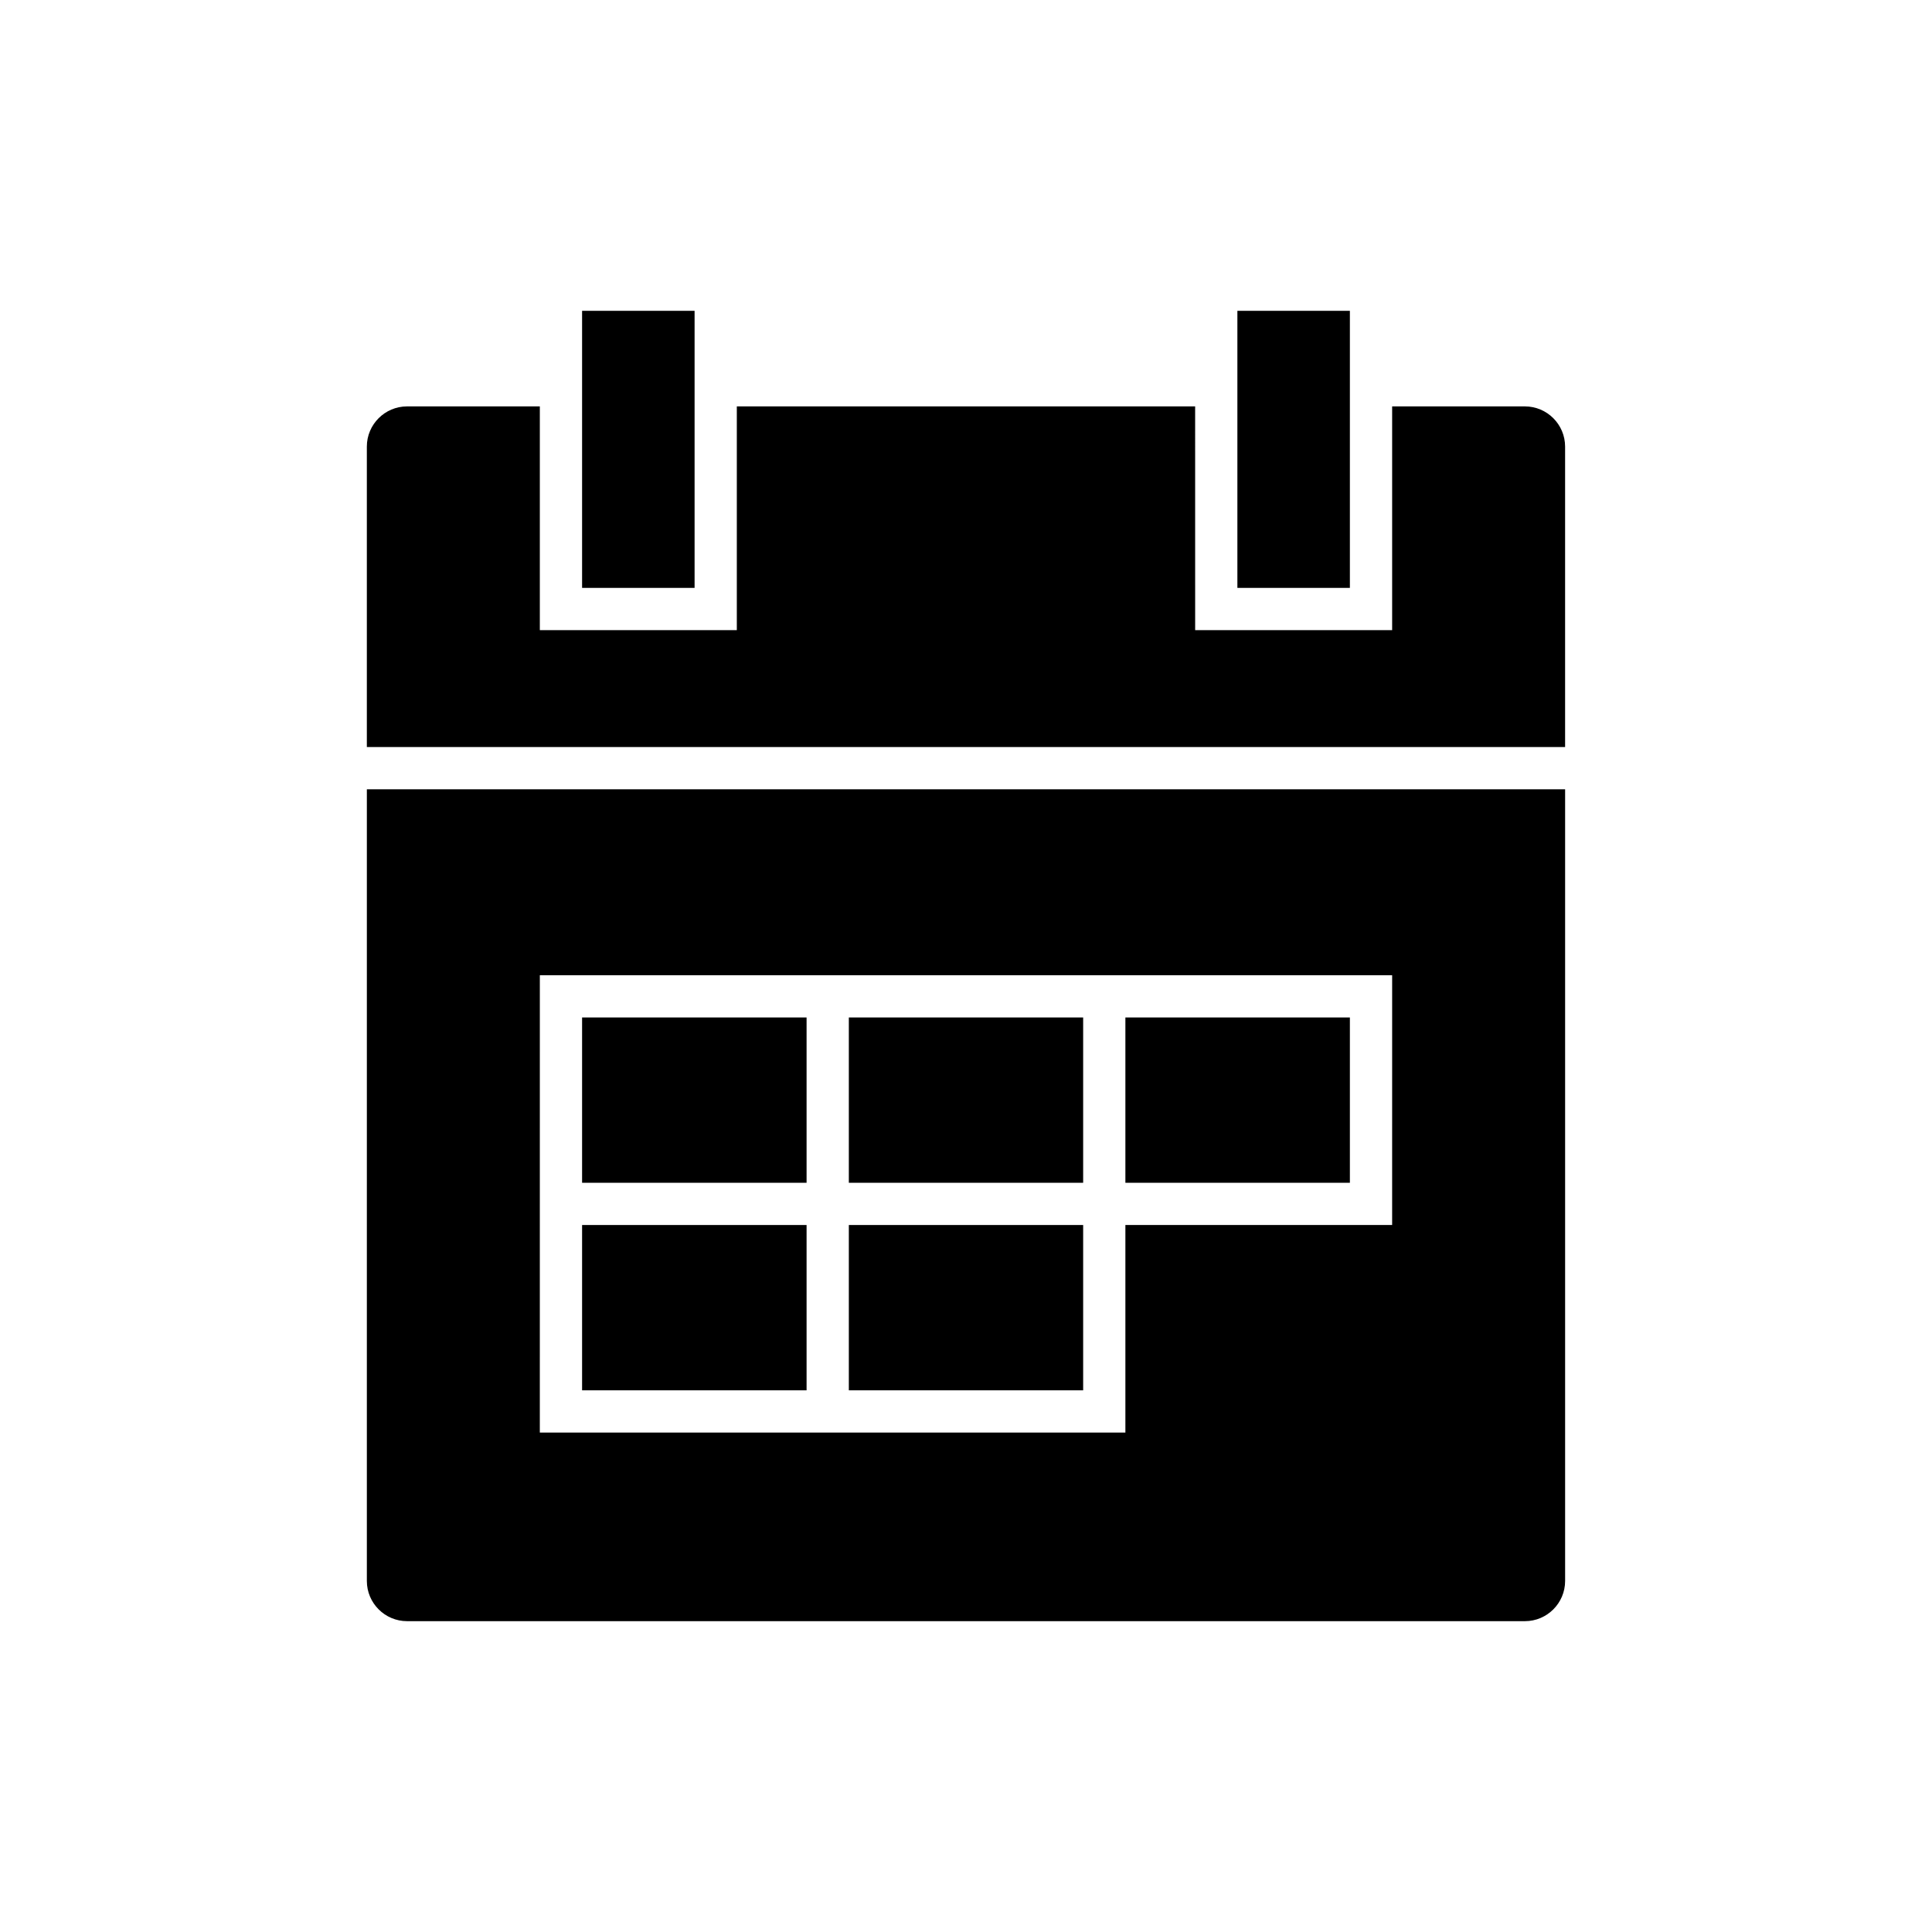<?xml version="1.0" encoding="UTF-8"?>
<!-- The Best Svg Icon site in the world: iconSvg.co, Visit us! https://iconsvg.co -->
<svg fill="#000000" width="800px" height="800px" version="1.1" viewBox="144 144 512 512" xmlns="http://www.w3.org/2000/svg">
 <g>
  <path d="m471.92 226.37h29.812v73.426h-29.812z"/>
  <path d="m298.26 226.37h29.812v73.426h-29.812z"/>
  <path d="m548.12 251.7h-35.188v59.293h-52.203l-0.004-59.293h-121.46v59.293h-52.203v-59.293h-35.188c-5.875 0-10.656 4.781-10.656 10.656v79.621h317.55v-79.621c0-5.875-4.781-10.656-10.656-10.656z"/>
  <path d="m298.26 413.64h59.492v43.809h-59.492z"/>
  <path d="m298.26 468.64h59.492v43.809h-59.492z"/>
  <path d="m368.95 468.64h62.098v43.809h-62.098z"/>
  <path d="m442.24 413.64h59.492v43.809h-59.492z"/>
  <path d="m241.22 562.97c0 5.875 4.781 10.656 10.656 10.656h296.24c5.875 0 10.656-4.781 10.656-10.656v-209.8h-317.55zm45.844-160.53h225.87l-0.004 66.199h-70.691v55.004h-155.18z"/>
  <path d="m368.95 413.64h62.098v43.809h-62.098z"/>
 </g>
</svg>